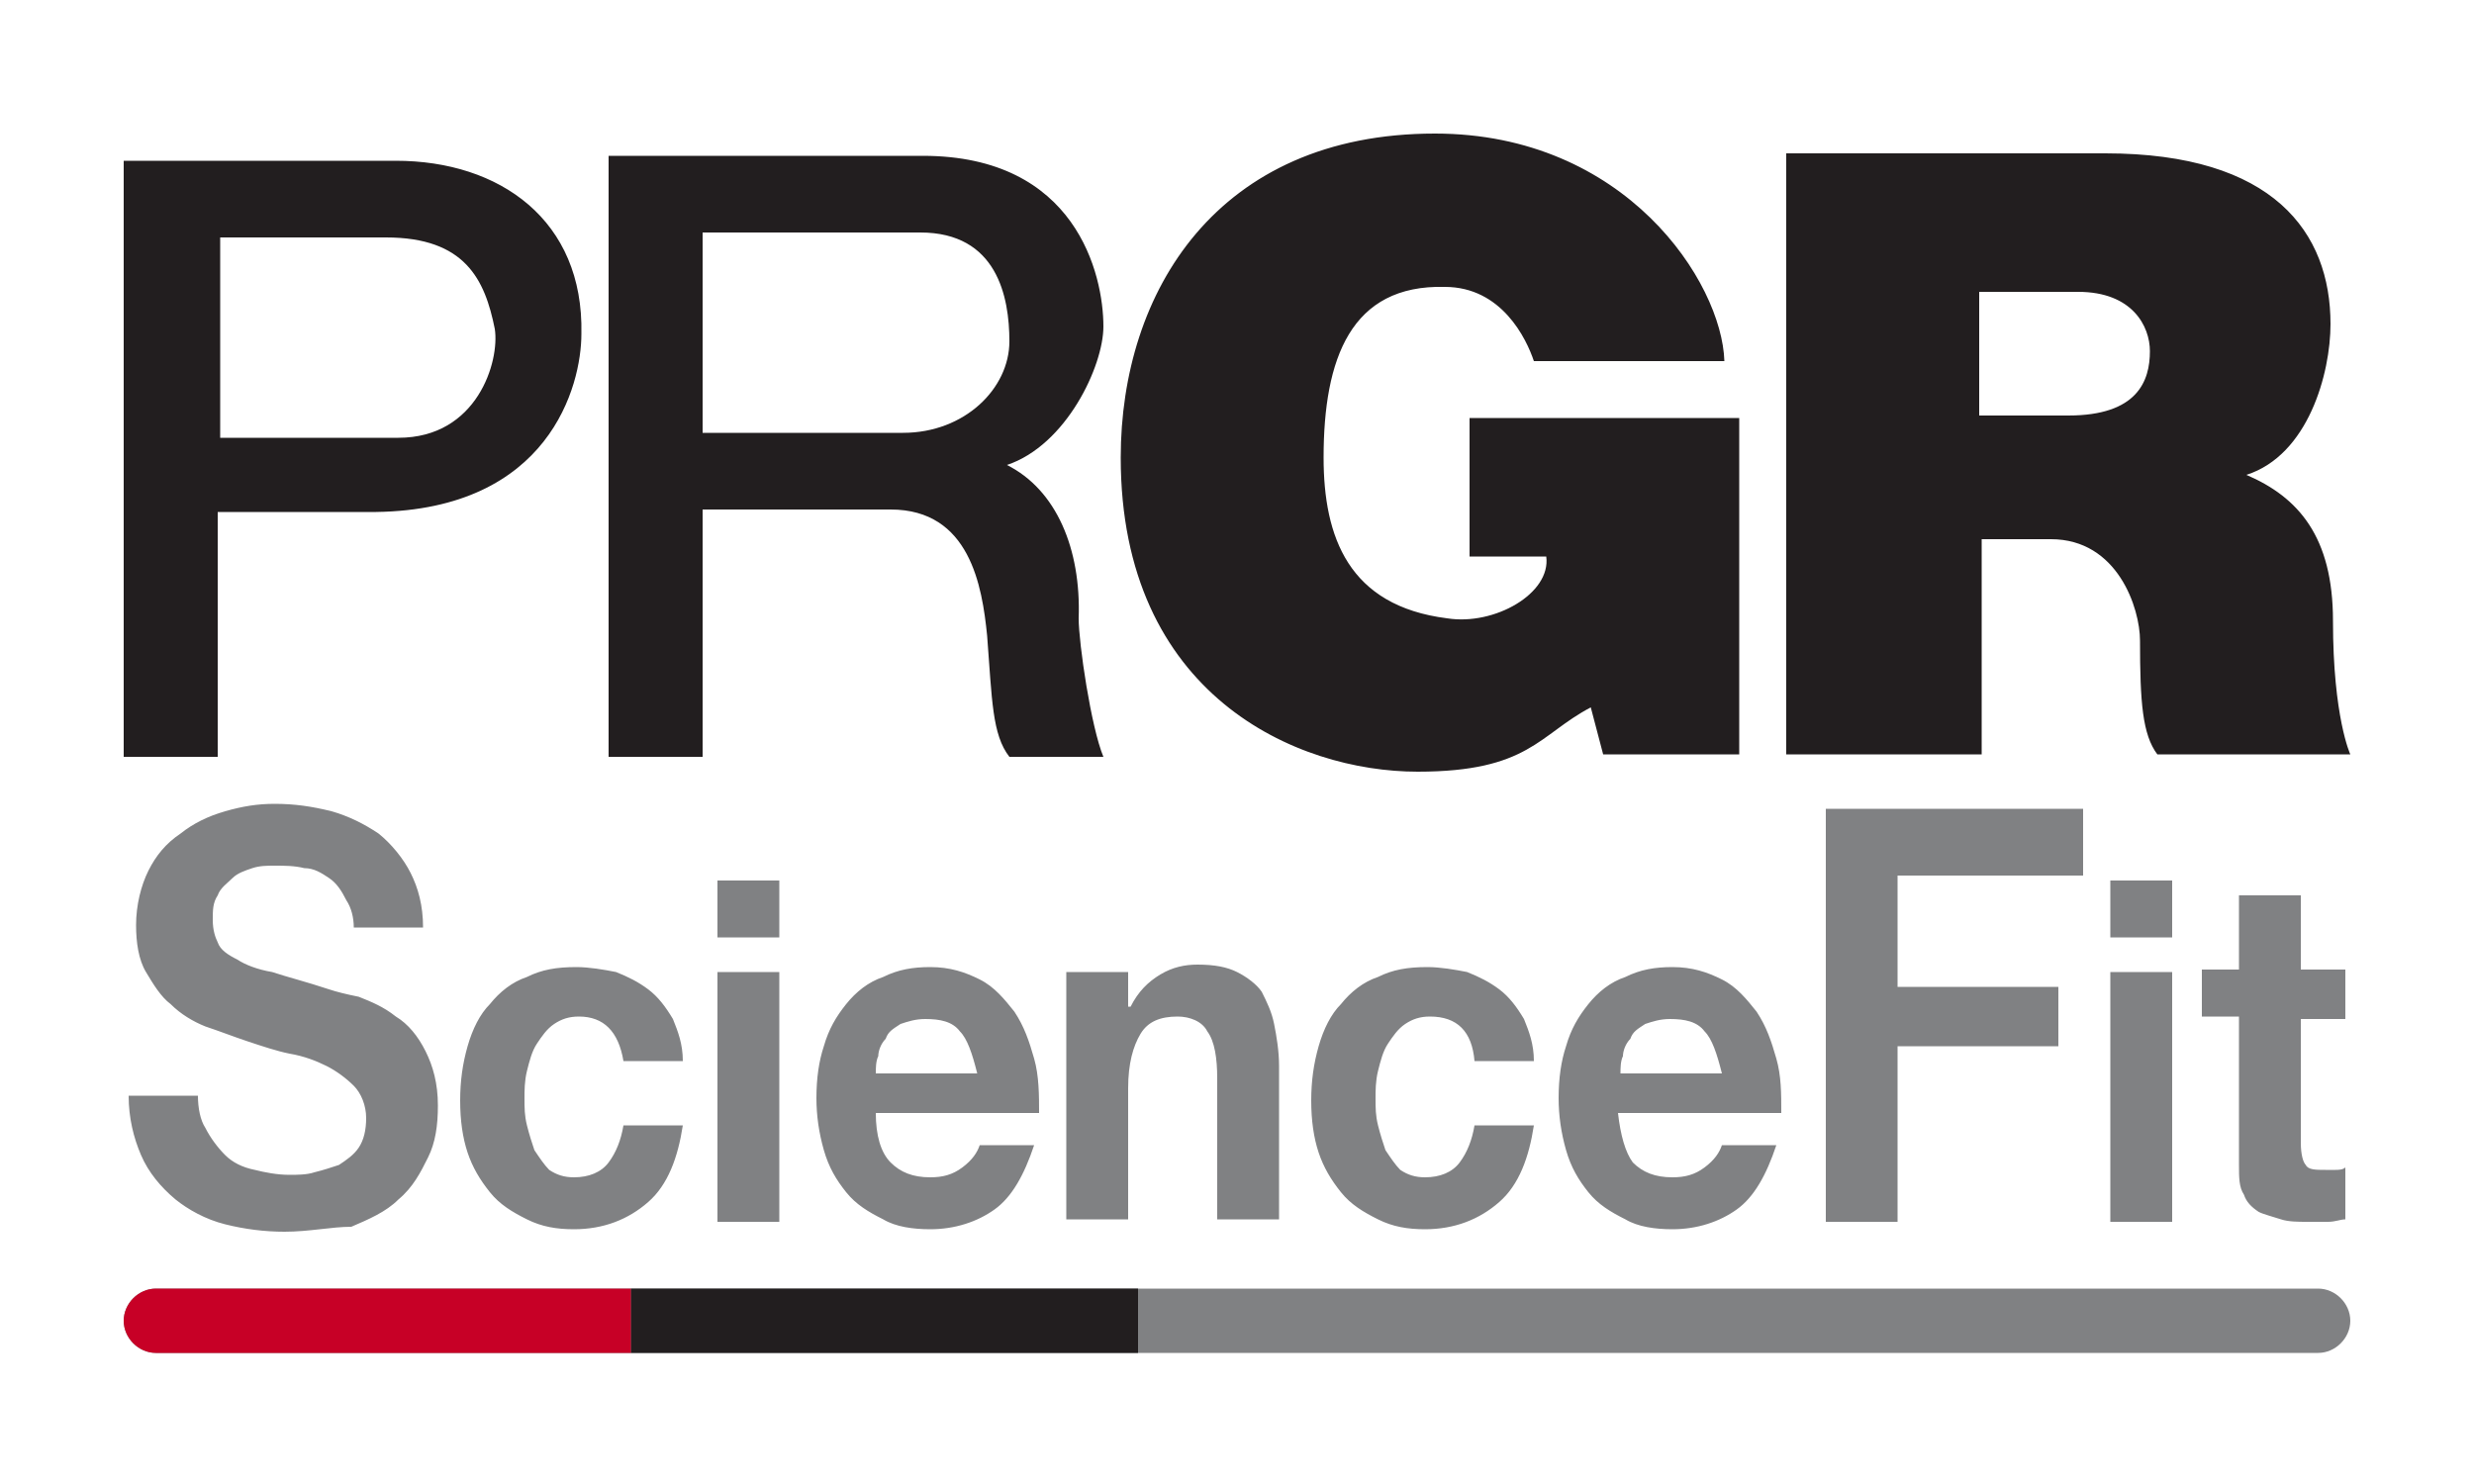 <svg height="60" width="100" xmlns="http://www.w3.org/2000/svg"><path d="M8.9 17.6v-8h6.7c3.2 0 4 1.7 4.4 3.7.2 1.3-.7 4.4-3.9 4.4H8.9zm-.1 3.1h6.4c7-.1 8.3-5.1 8.3-7.2.1-4.6-3.3-7-7.5-7H5v24.1h3.8zm19.6-3.3v-8h8.8c3.1 0 3.6 2.6 3.6 4.4 0 1.9-1.8 3.7-4.3 3.7h-8.1zm-3.8 13.2h3.8v-10H36c3.2 0 3.7 3.1 3.9 5.1.2 2.6.2 4 .9 4.9h3.8c-.5-1.2-1-4.6-1-5.6.1-2.8-.9-5.2-2.9-6.2 2.4-.8 3.9-4 3.9-5.6 0-2.1-1.1-6.9-7.3-6.9H24.6zm34.8-13.7h10.9v13.6h-5.5l-.5-1.9c-2.1 1.1-2.5 2.6-7 2.6-4.9 0-12-3.1-12-12.7 0-6.7 3.9-13.1 12.7-13.1 7.7 0 11.6 6 11.7 9.2H62c-.3-.9-1.3-3-3.6-3-3.8-.1-4.9 2.9-4.9 6.9 0 3.2 1 6 5 6.5 1.9.3 4.2-1 4-2.5h-3.1zm20.6 0v-5.1h4c2.2 0 2.9 1.4 2.9 2.4 0 1.2-.5 2.6-3.3 2.6H80zm-7.8 13.6h7.9v-8.7h2.8c2.7 0 3.6 2.8 3.6 4.1 0 2.5.1 3.8.7 4.6H95s-.7-1.5-.7-5.4c0-3.4-1.4-5-3.5-5.9 2.5-.8 3.4-4.1 3.4-6.1 0-3.7-2.3-6.9-9.1-6.9H72.2z" fill="#221e1f"/><path d="M11.5 49.8c-.8 0-1.6-.1-2.4-.3s-1.5-.6-2-1c-.6-.5-1.1-1.1-1.4-1.8s-.5-1.5-.5-2.4H8c0 .5.1 1 .3 1.3.2.4.5.8.8 1.1s.7.5 1.2.6c.4.1.9.2 1.4.2.3 0 .7 0 1-.1.4-.1.7-.2 1-.3.3-.2.6-.4.8-.7s.3-.7.3-1.2-.2-1-.5-1.3-.7-.6-1.1-.8-.9-.4-1.5-.5c-.5-.1-1.1-.3-1.7-.5s-1.1-.4-1.7-.6c-.5-.2-1-.5-1.4-.9-.4-.3-.7-.8-1-1.3s-.4-1.2-.4-1.9c0-.8.2-1.6.5-2.2s.7-1.1 1.3-1.5c.5-.4 1.1-.7 1.8-.9s1.3-.3 2-.3c.8 0 1.5.1 2.3.3.7.2 1.3.5 1.9.9.5.4 1 1 1.3 1.6s.5 1.3.5 2.2h-2.8c0-.4-.1-.8-.3-1.1-.2-.4-.4-.7-.7-.9s-.6-.4-1-.4c-.4-.1-.8-.1-1.2-.1-.3 0-.6 0-.9.1s-.6.2-.8.4-.5.4-.6.7c-.2.3-.2.6-.2 1s.1.7.2.9c.1.3.4.5.8.7.3.2.8.4 1.4.5.6.2 1.4.4 2.3.7.3.1.7.2 1.2.3.5.2 1 .4 1.5.8.5.3.9.8 1.2 1.4s.5 1.3.5 2.2c0 .8-.1 1.5-.4 2.1s-.6 1.2-1.2 1.7c-.5.5-1.2.8-1.9 1.1-.8 0-1.7.2-2.7.2zm11.9-8.7c-.4 0-.7.1-1 .3s-.5.5-.7.8-.3.7-.4 1.1-.1.8-.1 1.1c0 .4 0 .7.1 1.1s.2.7.3 1c.2.3.4.6.6.8.3.2.6.3 1 .3.6 0 1.1-.2 1.4-.6s.5-.9.6-1.5h2.4c-.2 1.3-.6 2.4-1.4 3.1s-1.8 1.1-3 1.1c-.7 0-1.3-.1-1.9-.4s-1.1-.6-1.5-1.1-.7-1-.9-1.6-.3-1.3-.3-2.1.1-1.5.3-2.2.5-1.3.9-1.7c.4-.5.9-.9 1.5-1.1.6-.3 1.2-.4 2-.4.5 0 1.1.1 1.6.2.5.2.9.4 1.3.7s.7.7 1 1.2c.2.5.4 1 .4 1.7h-2.4c-.2-1.2-.8-1.8-1.8-1.8zm5.6-3.2v-2.3h2.5v2.3zm2.5 1.4v10.1H29V39.3zM36 47c.4.4.9.6 1.6.6.5 0 .9-.1 1.3-.4s.6-.6.7-.9h2.2c-.4 1.2-.9 2.1-1.6 2.6s-1.6.8-2.6.8c-.7 0-1.4-.1-1.9-.4-.6-.3-1.1-.6-1.5-1.1s-.7-1-.9-1.7-.3-1.4-.3-2.1c0-.8.1-1.5.3-2.1.2-.7.5-1.2.9-1.7s.9-.9 1.5-1.1c.6-.3 1.2-.4 1.9-.4.8 0 1.4.2 2 .5s1 .8 1.4 1.3c.4.6.6 1.2.8 1.9s.2 1.5.2 2.2h-6.6c0 .9.2 1.6.6 2zm2.8-5.3c-.3-.4-.8-.5-1.4-.5-.4 0-.7.1-1 .2-.3.2-.5.3-.6.6-.2.2-.3.5-.3.7-.1.2-.1.5-.1.7h4.1c-.2-.8-.4-1.4-.7-1.7zm6.8-2.4v1.4h.1c.3-.6.7-1 1.2-1.3s1-.4 1.5-.4c.7 0 1.2.1 1.6.3s.8.5 1 .8c.2.4.4.8.5 1.3s.2 1.1.2 1.7v6.2h-2.5v-5.7c0-.8-.1-1.5-.4-1.9-.2-.4-.7-.6-1.2-.6-.7 0-1.2.2-1.5.7s-.5 1.2-.5 2.2v5.3h-2.5v-10zm12.2 1.8c-.4 0-.7.1-1 .3s-.5.5-.7.8-.3.7-.4 1.1-.1.8-.1 1.1c0 .4 0 .7.1 1.1s.2.7.3 1c.2.3.4.6.6.8.3.2.6.3 1 .3.6 0 1.1-.2 1.4-.6s.5-.9.6-1.5H62c-.2 1.3-.6 2.4-1.4 3.1s-1.8 1.1-3 1.1c-.7 0-1.3-.1-1.9-.4s-1.1-.6-1.5-1.1-.7-1-.9-1.6-.3-1.3-.3-2.1.1-1.5.3-2.2.5-1.3.9-1.7c.4-.5.9-.9 1.5-1.1.6-.3 1.2-.4 2-.4.5 0 1.1.1 1.6.2.5.2.9.4 1.3.7s.7.7 1 1.2c.2.5.4 1 .4 1.7h-2.4c-.1-1.2-.7-1.8-1.8-1.8zM66 47c.4.4.9.6 1.6.6.5 0 .9-.1 1.3-.4s.6-.6.7-.9h2.2c-.4 1.2-.9 2.1-1.6 2.6s-1.6.8-2.6.8c-.7 0-1.4-.1-1.9-.4-.6-.3-1.1-.6-1.5-1.1s-.7-1-.9-1.7-.3-1.4-.3-2.1c0-.8.1-1.5.3-2.1.2-.7.5-1.2.9-1.7s.9-.9 1.5-1.1c.6-.3 1.2-.4 1.9-.4.8 0 1.4.2 2 .5s1 .8 1.4 1.3c.4.6.6 1.2.8 1.9s.2 1.4.2 2.2h-6.6c.1.9.3 1.6.6 2zm2.9-5.3c-.3-.4-.8-.5-1.4-.5-.4 0-.7.1-1 .2-.3.2-.5.3-.6.6-.2.2-.3.5-.3.7-.1.2-.1.5-.1.7h4.1c-.2-.8-.4-1.4-.7-1.7zm7.8 7.7h-2.9V32.7h10.4v2.7h-7.5v4.5h6.5v2.4h-6.5v.3zm8.6-11.5v-2.3h2.5v2.3zm2.5 1.4v10.1h-2.5V39.3zm7 0v1.9H93v5c0 .5.1.8.2.9.1.2.4.2.8.2h.4c.1 0 .3 0 .4-.1v2.1c-.2 0-.4.1-.7.1h-.8c-.4 0-.8 0-1.1-.1s-.7-.2-.9-.3c-.3-.2-.5-.4-.6-.7-.2-.3-.2-.7-.2-1.2v-6H89v-1.9h1.5v-3H93v3h1.8zm.2 14.1c0 .7-.6 1.3-1.3 1.3H6.3c-.7 0-1.3-.6-1.3-1.3 0-.7.6-1.3 1.3-1.3h87.4c.7 0 1.3.6 1.3 1.3z" fill="#808183"/><path d="M25.5 52.1H46v2.6H25.5z" fill="#221e1f"/><path d="M6.3 54.7h19.2v-2.6H6.3c-.7 0-1.3.6-1.3 1.3s.6 1.3 1.3 1.3z" fill="#c70026"/></svg>